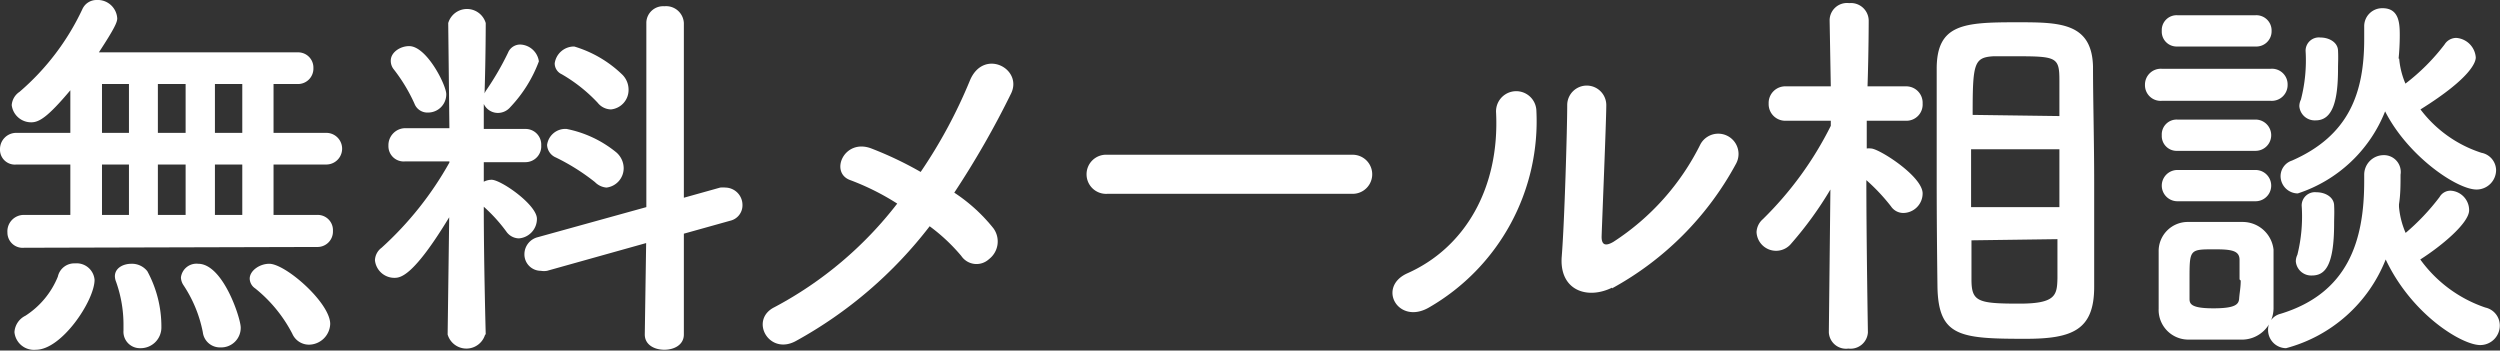 <svg xmlns="http://www.w3.org/2000/svg" viewBox="0 0 127.95 17.94">
  <rect x="0" y="0" width="127.95" height="17.94" fill="#333333" stroke="none"/>
  <defs>
    <style>
      .cls-1 {
        fill: #fff;
      }
    </style>
  </defs>
  <g id="レイヤー_2" data-name="レイヤー 2">
    <g id="レイヤー_1-2" data-name="レイヤー 1">
      <g>
        <path class="cls-1" d="M1.24,12.68a.78.78,0,0,1-.86-.78A.84.84,0,0,1,1.24,11H3.6V8.42H.84A.76.76,0,0,1,0,7.64.83.83,0,0,1,.84,6.8H3.6V4.62C2.44,6,2,6.26,1.6,6.26a1,1,0,0,1-1-.88A.89.89,0,0,1,1,4.7,12.63,12.63,0,0,0,4.22.46.79.79,0,0,1,4.94,0,1,1,0,0,1,6,.94c0,.18-.1.46-.94,1.74H15.22a.78.78,0,0,1,.82.8.79.79,0,0,1-.82.82H14V6.8h2.7a.81.81,0,1,1,0,1.62H14V11h2.22a.78.78,0,0,1,.82.82.79.79,0,0,1-.82.82ZM.74,17a1,1,0,0,1,.56-.84,4.3,4.3,0,0,0,1.66-2,.86.86,0,0,1,.88-.68.92.92,0,0,1,1,.84c0,1.06-1.68,3.58-3,3.58A1,1,0,0,1,.74,17ZM6.6,4.3H5.22V6.8H6.6Zm0,4.12H5.22V11H6.6Zm.58,9.4a.84.84,0,0,1-.86-.9V16.7a6.56,6.56,0,0,0-.38-2.28.79.79,0,0,1-.06-.28c0-.42.42-.64.84-.64a1,1,0,0,1,.82.38,5.94,5.94,0,0,1,.72,2.86A1.06,1.06,0,0,1,7.18,17.82ZM9.5,4.3H8.08V6.8H9.5Zm0,4.12H8.08V11H9.5Zm1.78,9.36a.88.88,0,0,1-.9-.78,6.64,6.64,0,0,0-1-2.42.76.76,0,0,1-.12-.38.8.8,0,0,1,.88-.7c1.28,0,2.18,2.8,2.18,3.26A1,1,0,0,1,11.28,17.78ZM12.4,4.3H11V6.8H12.4Zm0,4.12H11V11H12.4Zm3.42,9.22a.93.93,0,0,1-.86-.56,7.22,7.22,0,0,0-1.9-2.32.62.62,0,0,1-.28-.5c0-.4.5-.76,1-.76.84,0,3.12,2,3.12,3.08A1.1,1.1,0,0,1,15.82,17.64Z"/>
        <path class="cls-1" d="M24.83,17.12a1,1,0,0,1-1.92,0v0l.08-6c-1.82,3-2.48,3.1-2.8,3.1a1,1,0,0,1-1-.9.83.83,0,0,1,.34-.64A17.18,17.18,0,0,0,23,8.32V8.26l-2.26,0h0a.78.78,0,0,1-.86-.8.87.87,0,0,1,.88-.9H23l-.06-5.38v0a1,1,0,0,1,1.92,0v0s0,1.66-.06,3.6a.81.81,0,0,1,.1-.18A14.61,14.61,0,0,0,26,2.7a.67.67,0,0,1,.64-.42,1,1,0,0,1,.94.86,6.9,6.9,0,0,1-1.46,2.34.84.84,0,0,1-.62.3.8.8,0,0,1-.74-.46l0,1.28h2.12a.8.8,0,0,1,.82.84.81.81,0,0,1-.8.86h0l-2.14,0v1a.91.91,0,0,1,.4-.1c.48,0,2.32,1.28,2.32,2a1,1,0,0,1-.92,1,.8.8,0,0,1-.64-.34,8.14,8.14,0,0,0-1.16-1.28c0,2.92.1,6.54.1,6.54ZM21.21,5.3a8.54,8.54,0,0,0-1.08-1.78A.69.69,0,0,1,20,3.1c0-.42.48-.74.94-.74.9,0,1.9,2,1.9,2.46a.93.93,0,0,1-.92.94A.71.71,0,0,1,21.21,5.3Zm11.86,7.14L28,13.86a.94.94,0,0,1-.32,0,.84.84,0,0,1-.84-.86.9.9,0,0,1,.68-.86l5.56-1.54,0-9.46A.86.86,0,0,1,34,.32a.91.91,0,0,1,1,.86l0,8.94,1.86-.52a1.57,1.57,0,0,1,.28,0,.89.89,0,0,1,.86.9.81.81,0,0,1-.64.8l-2.36.66,0,5.16c0,.52-.48.78-1,.78s-1-.26-1-.78ZM30.45,9.32a10.85,10.85,0,0,0-2-1.26A.73.73,0,0,1,28,7.42a.94.94,0,0,1,1-.82,5.8,5.8,0,0,1,2.52,1.18,1.08,1.08,0,0,1,.4.82,1,1,0,0,1-.88,1A.93.93,0,0,1,30.45,9.32Zm.14-4.06A8,8,0,0,0,28.75,3.8a.61.61,0,0,1-.36-.56,1,1,0,0,1,1-.86,6,6,0,0,1,2.48,1.46,1.09,1.09,0,0,1,.3.76,1,1,0,0,1-.9,1A.89.89,0,0,1,30.59,5.26Z"/>
        <path class="cls-1" d="M40.72,17.46c-1.38.74-2.38-1.1-1.08-1.74a19.42,19.42,0,0,0,6.28-5.3,12.75,12.75,0,0,0-2.4-1.2c-1.08-.38-.32-2.16,1.08-1.62a18.43,18.43,0,0,1,2.52,1.2,25.6,25.6,0,0,0,2.52-4.68c.7-1.68,2.74-.6,2.1.68a45.76,45.76,0,0,1-2.9,5.06,8.58,8.58,0,0,1,2,1.82,1.14,1.14,0,0,1-.22,1.58.94.94,0,0,1-1.42-.16,9.34,9.34,0,0,0-1.62-1.52A22,22,0,0,1,40.72,17.46Z"/>
        <path class="cls-1" d="M56.67,9.92a1,1,0,0,1-1.06-1,1,1,0,0,1,1.06-1H69.23a1,1,0,1,1,0,2Z"/>
        <path class="cls-1" d="M72,14c3-1.32,4.75-4.4,4.57-8.22a1,1,0,1,1,2.06-.16,11,11,0,0,1-5.5,10.12C71.57,16.64,70.47,14.72,72,14Zm10.51.72c-1.3.64-2.72.12-2.58-1.6s.28-6.56.28-7.74a1,1,0,1,1,2,0c0,.78-.22,6.06-.24,6.74,0,.44.22.48.6.26a12.62,12.62,0,0,0,4.46-5,1,1,0,1,1,1.82,1A15.85,15.85,0,0,1,82.5,14.76Z"/>
        <path class="cls-1" d="M95.6,17a.89.89,0,0,1-1,.84.88.88,0,0,1-1-.84v0l.08-7.3a18.54,18.54,0,0,1-2,2.76,1,1,0,0,1-1.78-.58.93.93,0,0,1,.32-.66,17.8,17.8,0,0,0,3.48-4.78V6.18l-2.3,0h0a.85.85,0,0,1-.88-.88.85.85,0,0,1,.9-.88H93.7l-.06-3.38v0a.89.89,0,0,1,1-.88.91.91,0,0,1,1,.88v0s0,1.58-.06,3.38h1.94a.84.84,0,0,1,.88.88.83.83,0,0,1-.86.88h0l-2,0c0,.5,0,1,0,1.42a.85.85,0,0,1,.22,0c.4,0,2.64,1.42,2.64,2.3a1,1,0,0,1-1,1,.76.76,0,0,1-.62-.34,9.84,9.84,0,0,0-1.26-1.34c0,3.12.08,7.82.08,7.82Zm3.52-7.84c0-2,0-4,0-5.64,0-2.3,1.4-2.38,4.1-2.38,2.16,0,3.84,0,3.9,2.26,0,1.68.06,3.8.06,5.94,0,1.86,0,3.72,0,5.34,0,2.2-1.1,2.66-3.5,2.66-3.34,0-4.46-.1-4.52-2.62C99.14,13.18,99.12,11.18,99.12,9.18Zm6.28-1.52h-4.52V10.6h4.52Zm0-1.7c0-.66,0-1.28,0-1.82,0-1.18-.14-1.24-2.16-1.24-.42,0-.84,0-1.22,0-1,.06-1.06.38-1.06,3ZM100.9,12.3c0,.74,0,1.44,0,2,0,1.14.32,1.24,2.46,1.24,1.86,0,1.92-.44,1.94-1.3,0-.6,0-1.28,0-2Z"/>
        <path class="cls-1" d="M110.64,5.16a.8.8,0,0,1-.86-.82.81.81,0,0,1,.86-.82h5.58a.8.8,0,0,1,.86.82.81.81,0,0,1-.86.82Zm4,12.22c-.42,0-.9,0-1.36,0s-.92,0-1.32,0a1.52,1.52,0,0,1-1.48-1.58c0-.52,0-1,0-1.52s0-1,0-1.4A1.49,1.49,0,0,1,112,11.36c.38,0,.8,0,1.24,0s1.06,0,1.52,0a1.59,1.59,0,0,1,1.6,1.42c0,.46,0,1,0,1.52s0,1,0,1.48A1.62,1.62,0,0,1,114.66,17.38Zm-3.2-15a.76.76,0,0,1-.8-.8.76.76,0,0,1,.8-.8h4a.78.78,0,0,1,.82.8.78.78,0,0,1-.82.8Zm0,5.34a.76.76,0,0,1-.8-.8.76.76,0,0,1,.8-.8h4a.8.8,0,1,1,0,1.6Zm0,2.58a.8.8,0,1,1,0-1.6h4a.8.8,0,1,1,0,1.6Zm3.18,4c0-.36,0-.74,0-1,0-.48-.42-.54-1.28-.54-1.28,0-1.28,0-1.28,1.54,0,.36,0,.74,0,1s.1.48,1.22.48,1.3-.2,1.32-.5S114.68,14.72,114.68,14.36ZM121,8.94a1,1,0,0,1,1-1,.86.86,0,0,1,.86,1c0,.52,0,1-.08,1.52,0,0,0,.08,0,.12a4.27,4.27,0,0,0,.34,1.34,11.43,11.43,0,0,0,1.74-1.84.64.64,0,0,1,.58-.32,1,1,0,0,1,.93,1c0,.66-1.43,1.84-2.5,2.52a6.79,6.79,0,0,0,3.33,2.46.94.94,0,0,1,.74.92,1,1,0,0,1-1,1c-.94,0-3.51-1.56-4.84-4.38A7.58,7.58,0,0,1,117,17.82a.93.93,0,0,1-.92-.94.83.83,0,0,1,.64-.82C120.18,15,121,12.32,121,9.28V8.94ZM122.79,3a4.15,4.15,0,0,0,.32,1.28,10.61,10.61,0,0,0,2-2,.71.71,0,0,1,.6-.34,1.08,1.08,0,0,1,1,1c0,.2-.17,1-2.83,2.66A6.36,6.36,0,0,0,127,7.82a.92.92,0,0,1,.75.88,1,1,0,0,1-1,1c-1,0-3.51-1.7-4.68-4a7.22,7.22,0,0,1-4.47,4.2.89.89,0,0,1-.88-.9.84.84,0,0,1,.58-.78C120.22,6.94,121,4.76,121,2c0-.2,0-.42,0-.64v0a.92.92,0,0,1,.94-.94c.86,0,.88.8.88,1.4A12.16,12.16,0,0,1,122.76,3ZM117.5,13.38a.76.76,0,0,1,.08-.34,8.14,8.14,0,0,0,.22-2.52.68.68,0,0,1,.76-.68c.44,0,.88.24.9.66s0,.62,0,.94c0,2.2-.48,2.66-1.14,2.66A.79.79,0,0,1,117.5,13.38Zm.18-7.94a.76.76,0,0,1,.08-.34A8,8,0,0,0,118,2.6a.68.68,0,0,1,.76-.68c.44,0,.88.24.9.66s0,.62,0,.94c0,1.6-.26,2.64-1.14,2.64A.79.79,0,0,1,117.68,5.44Z"/>
      </g>
    </g>
  </g>
</svg>
